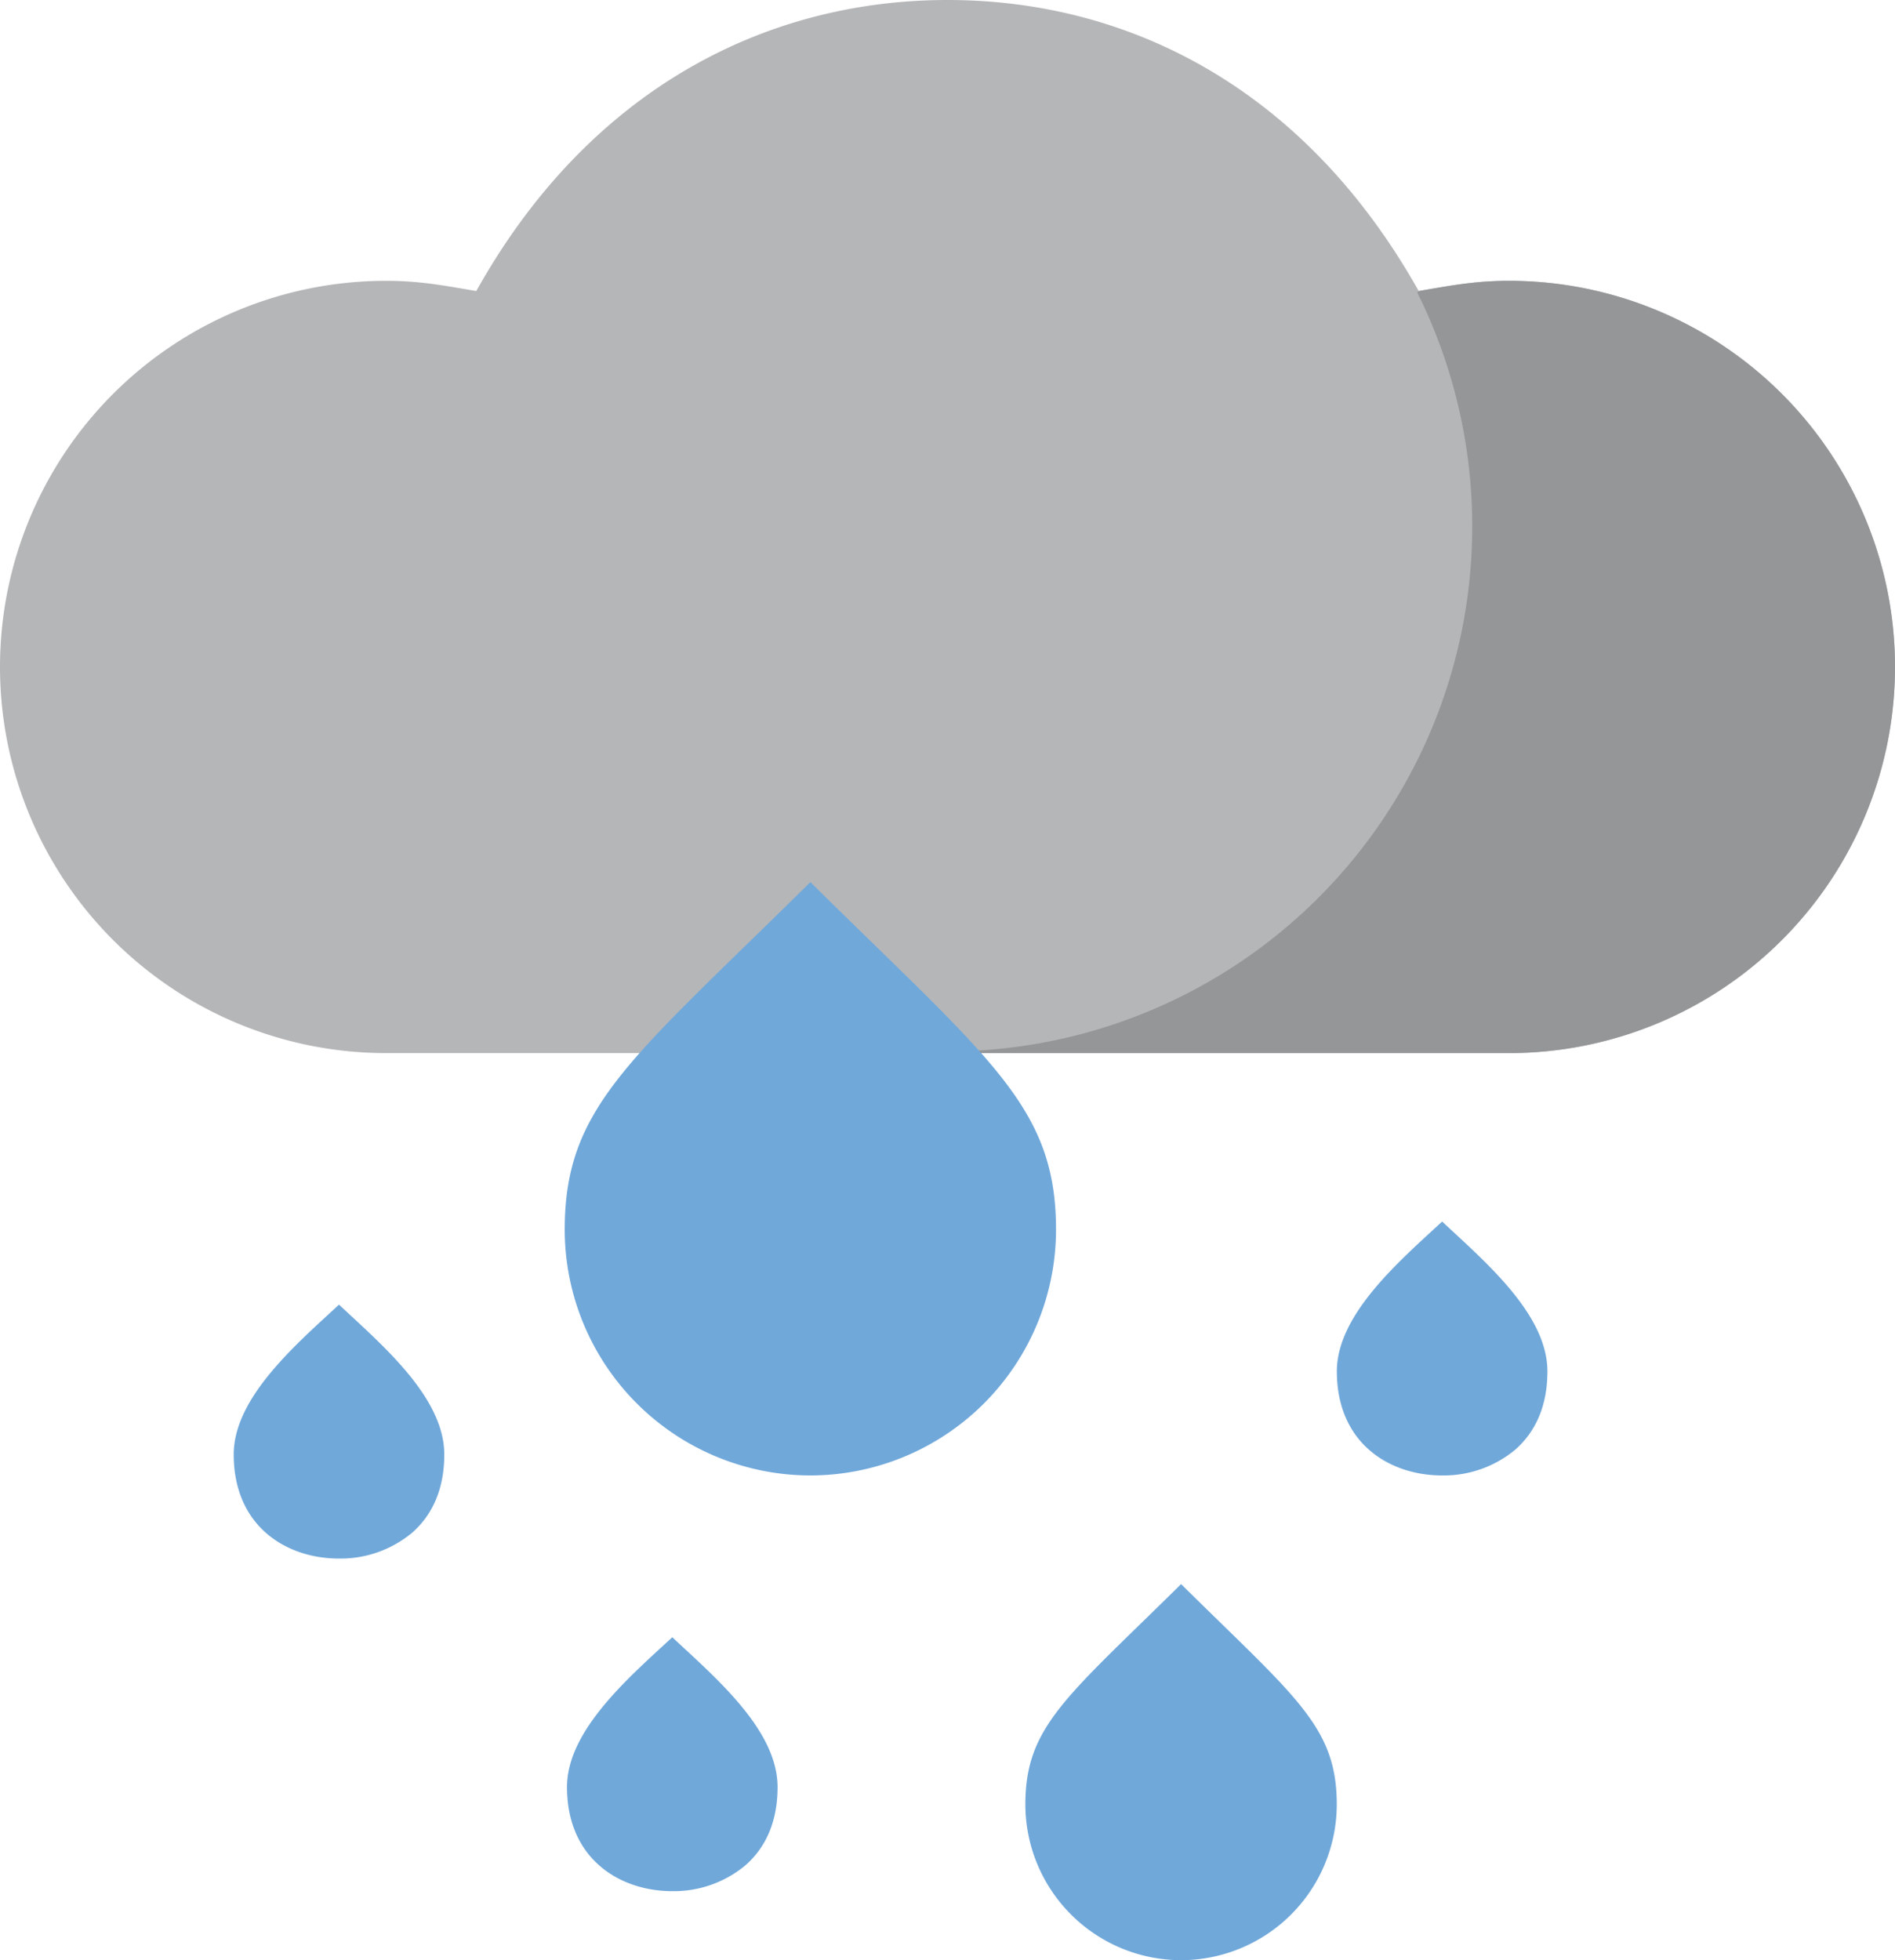 <svg xmlns="http://www.w3.org/2000/svg" viewBox="0 0 432 446.73"><defs><style>.cls-1{fill:#b5b6b8;}.cls-2{fill:#949698;}.cls-3{fill:#70a8da;}</style></defs><g id="Layer_2" data-name="Layer 2"><g id="Layer_1-2" data-name="Layer 1"><g id="_014-rain-2" data-name="014-rain-2"><path id="Path_5" data-name="Path 5" class="cls-1" d="M344,64c-7.69,0-13.13,1.06-20.58,2.33C297.5,20.19,257.4,0,216,0S134.27,20.34,108.58,66.33C101.13,65.06,95.69,64,88,64a88,88,0,0,0,0,176H344a88,88,0,0,0,0-176Z"/><path class="cls-2" d="M344,64c-7.69,0-13.14,1.06-20.58,2.33l-.33.33A119.65,119.65,0,0,1,216,239.62V240H344a88,88,0,0,0,0-176Z"/><g id="Group"><path id="Path" class="cls-3" d="M184.74,336.26a56.07,56.07,0,0,1-56-56c0-28.14,14.89-38.61,56-79.22,41.17,40.66,56,51.14,56,79.22A56.07,56.07,0,0,1,184.74,336.26Z"/><path id="Path-2" data-name="Path" class="cls-3" d="M328.76,336.26c-12,0-24-7.33-24-23.73,0-13,14.4-25.24,24-34.14,9.65,9.05,24,21.07,24,34.14,0,7.54-2.46,13.53-7.28,17.81A25.5,25.5,0,0,1,328.76,336.26Z"/><path id="Path-3" data-name="Path" class="cls-3" d="M153.26,431c-11.95,0-24-7.34-24-23.74,0-13,14.41-25.24,24-34.13,9.65,9.05,24,21.06,24,34.13,0,7.55-2.46,13.54-7.28,17.81A25.51,25.51,0,0,1,153.26,431Z"/><path id="Path-4" data-name="Path" class="cls-3" d="M269.25,446.73a35.54,35.54,0,0,1-35.5-35.49c0-17.84,9.44-24.48,35.5-50.22,26.09,25.78,35.49,32.42,35.49,50.22A35.54,35.54,0,0,1,269.25,446.73Z"/><path id="Path-5" data-name="Path" class="cls-3" d="M77.28,355.2c-12,0-24-7.34-24-23.74,0-13,14.41-25.24,24-34.13,9.65,9.05,24,21.06,24,34.13,0,7.55-2.46,13.54-7.28,17.81A25.51,25.51,0,0,1,77.28,355.2Z"/></g></g></g></g></svg>